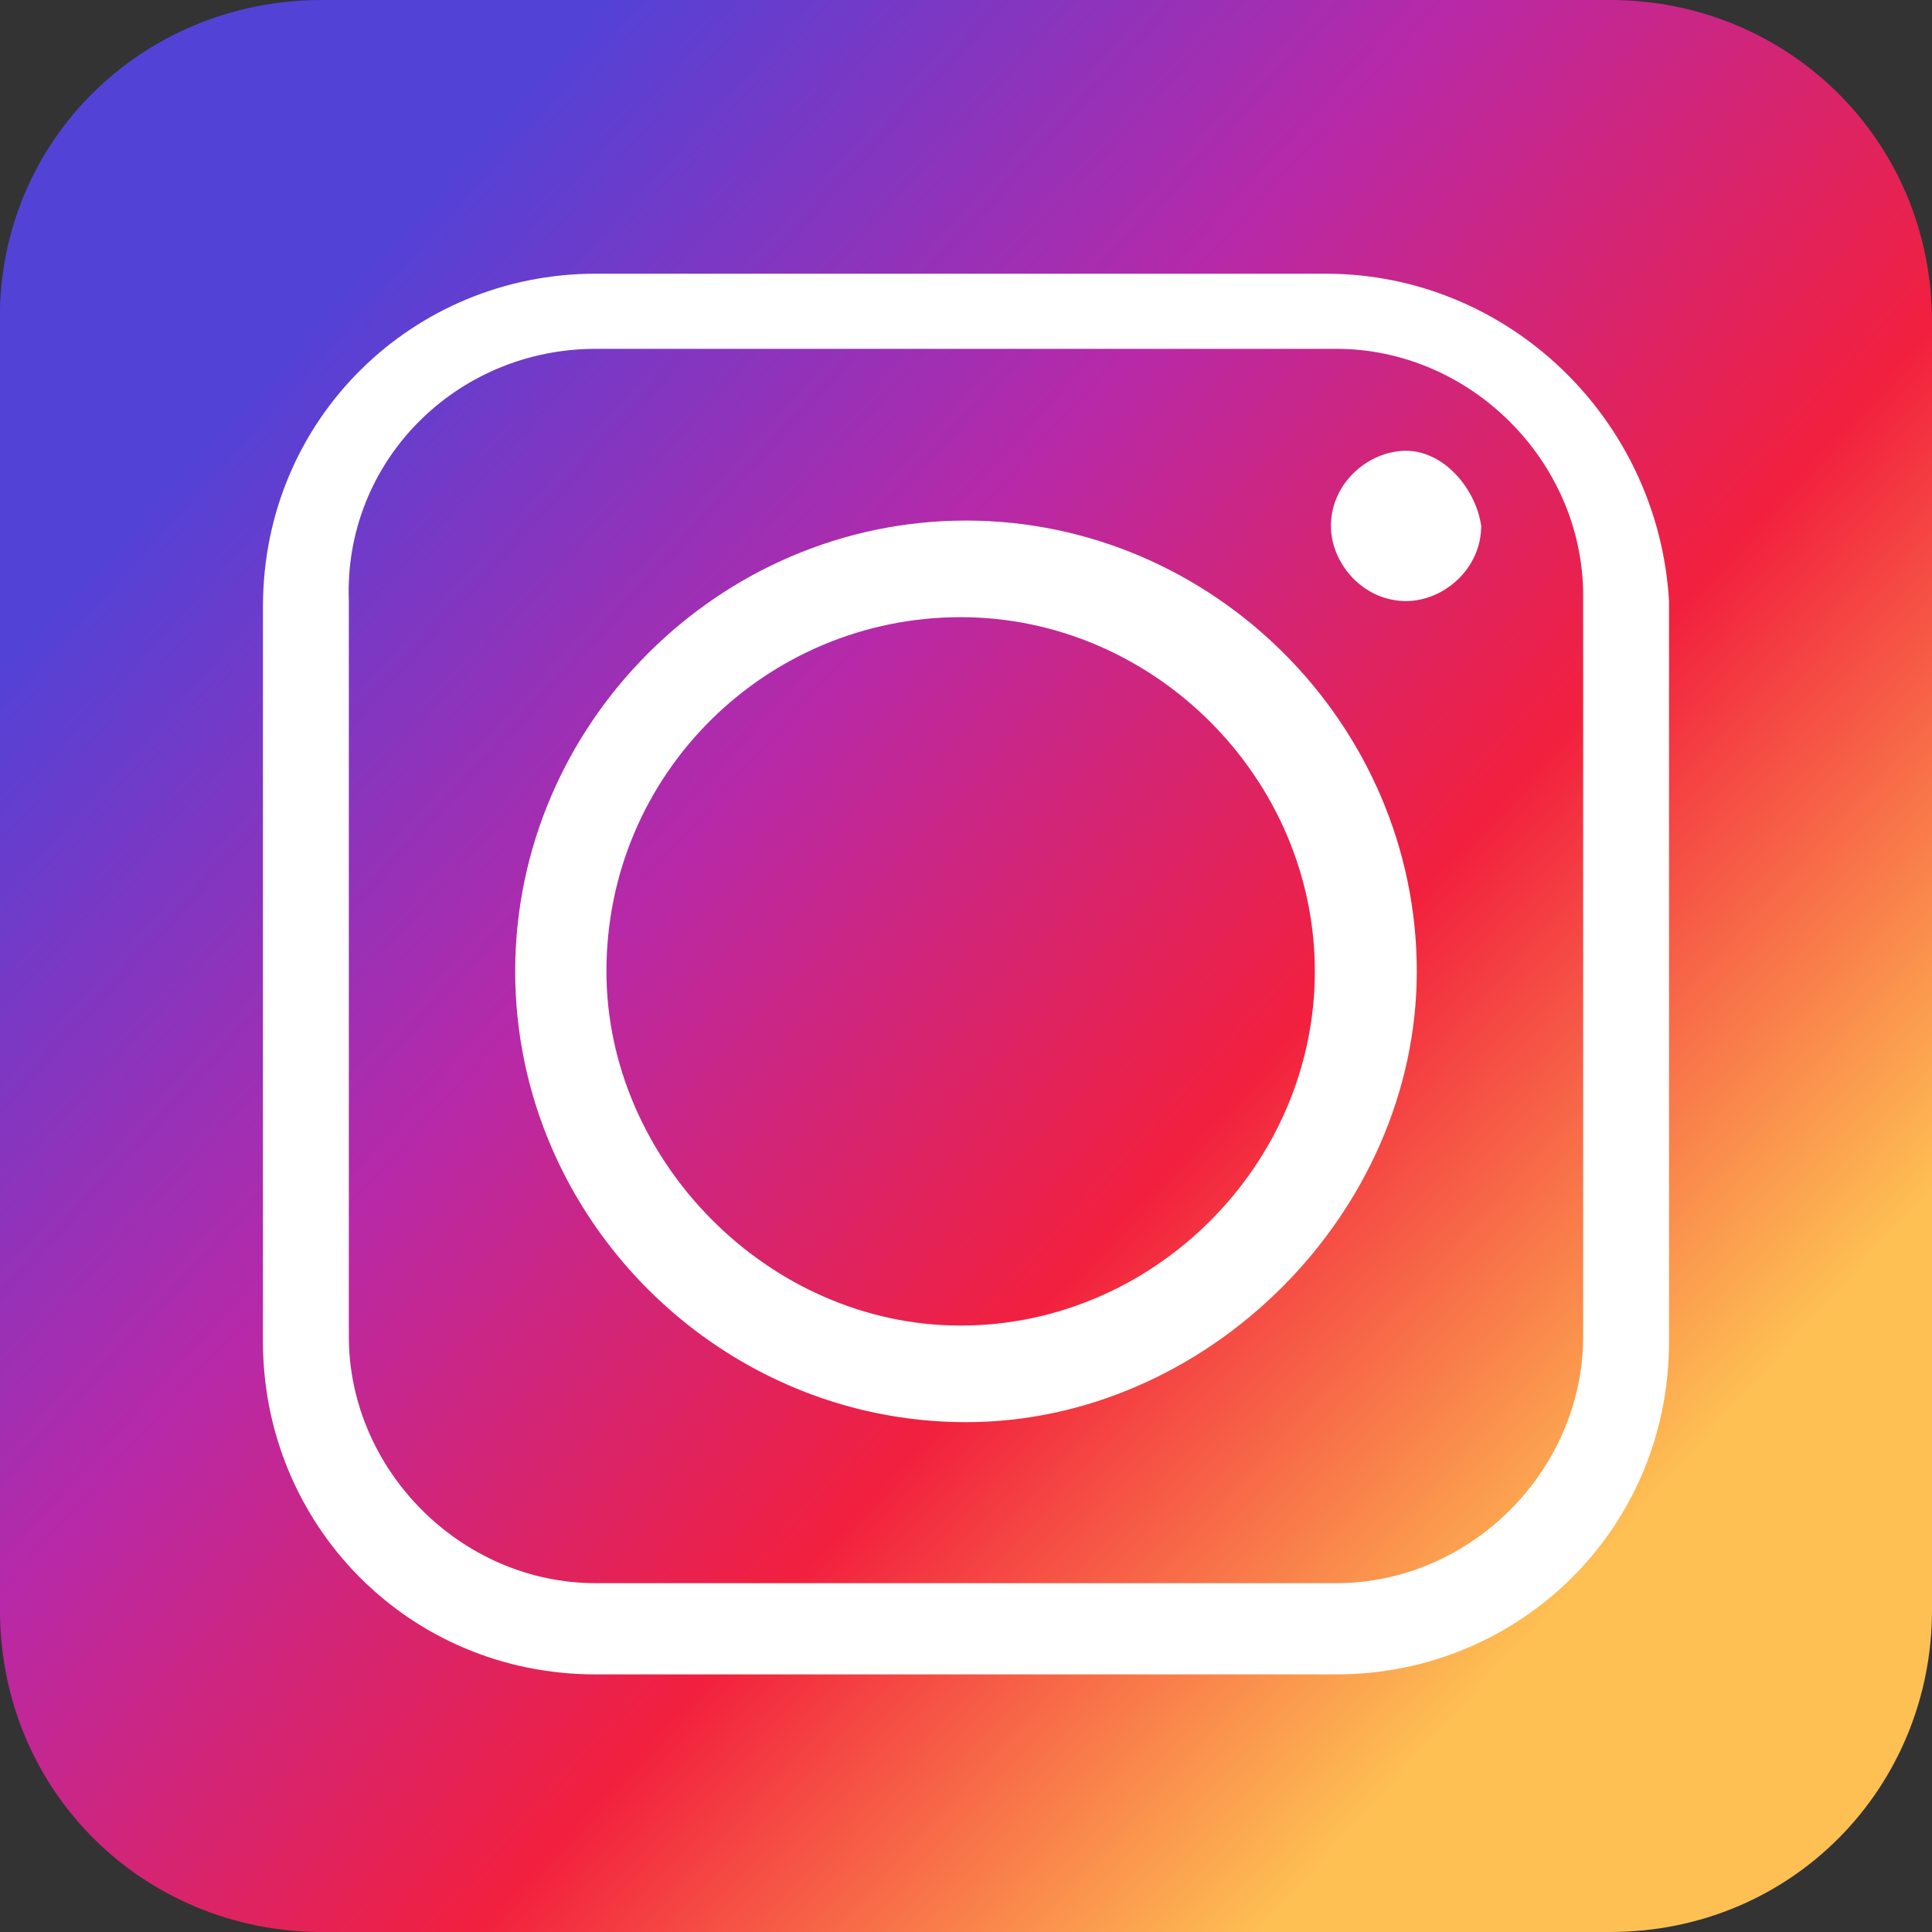 <?xml version="1.0" encoding="utf-8"?>
<!-- Generator: Adobe Illustrator 24.1.3, SVG Export Plug-In . SVG Version: 6.00 Build 0)  -->
<svg version="1.1" id="图层_1" xmlns="http://www.w3.org/2000/svg" xmlns:xlink="http://www.w3.org/1999/xlink" x="0px" y="0px" width="36" height="36" 
	 viewBox="0 0 36 36" style="enable-background:new 0 0 36 36;" xml:space="preserve">
<rect x="0" y="0" width="36" height="36" fill="#333333" stroke="none"/>
<style type="text/css">
	.st0{fill-rule:evenodd;clip-rule:evenodd;fill:url(#SVGID_1_);}
	.st1{fill-rule:evenodd;clip-rule:evenodd;fill:#FFFFFF;}
</style>
<g id="_x31_3">
	<g>
		<g>
			
				<linearGradient id="SVGID_1_" gradientUnits="userSpaceOnUse" x1="30.015" y1="-445.884" x2="5.384" y2="-423.569" gradientTransform="matrix(1 0 0 -1 0 -417)">
				<stop  offset="0" style="stop-color:#FEC053"/>
				<stop  offset="0.327" style="stop-color:#F2203E"/>
				<stop  offset="0.648" style="stop-color:#B729A8"/>
				<stop  offset="1" style="stop-color:#5342D6"/>
			</linearGradient>
			<path class="st0" d="M6,0h24c3.3,0,6,2.6,6,6v24c0,3.3-2.6,6-6,6H6c-3.3,0-6-2.6-6-6V6.1C-0.1,2.7,2.6,0,6,0L6,0z"/>
		</g>
		<g>
			<path class="st1" d="M26.4,18.1c0-4.6-3.8-8.4-8.4-8.4c-4.6,0-8.4,3.8-8.4,8.4c0,4.6,3.8,8.4,8.4,8.4
				C22.5,26.5,26.4,22.6,26.4,18.1L26.4,18.1z M26.2,8.4c-0.7,0-1.4,0.6-1.4,1.4c0,0.7,0.6,1.4,1.4,1.4c0.7,0,1.4-0.6,1.4-1.4
				C27.5,9.1,26.9,8.4,26.2,8.4L26.2,8.4z M11.1,6.5h13.8c2.5,0,4.6,2.1,4.6,4.6v13.8c0,2.5-2.1,4.6-4.6,4.6H11.1
				c-2.5,0-4.6-2.1-4.6-4.6V11.2C6.4,8.6,8.5,6.5,11.1,6.5L11.1,6.5z M24.7,5.1H11.1c-3.4,0-6.2,2.7-6.2,6.2v13.7
				c0,3.4,2.7,6.2,6.2,6.2h13.8c3.4,0,6.2-2.7,6.2-6.2V11.2C30.9,7.8,28.1,5.1,24.7,5.1L24.7,5.1z M11.3,18.1c0-3.7,3-6.6,6.6-6.6
				s6.6,3,6.6,6.6s-3,6.6-6.6,6.6S11.3,21.6,11.3,18.1L11.3,18.1z"/>
		</g>
	</g>
</g>
<g id="Layer_1">
</g>
</svg>
